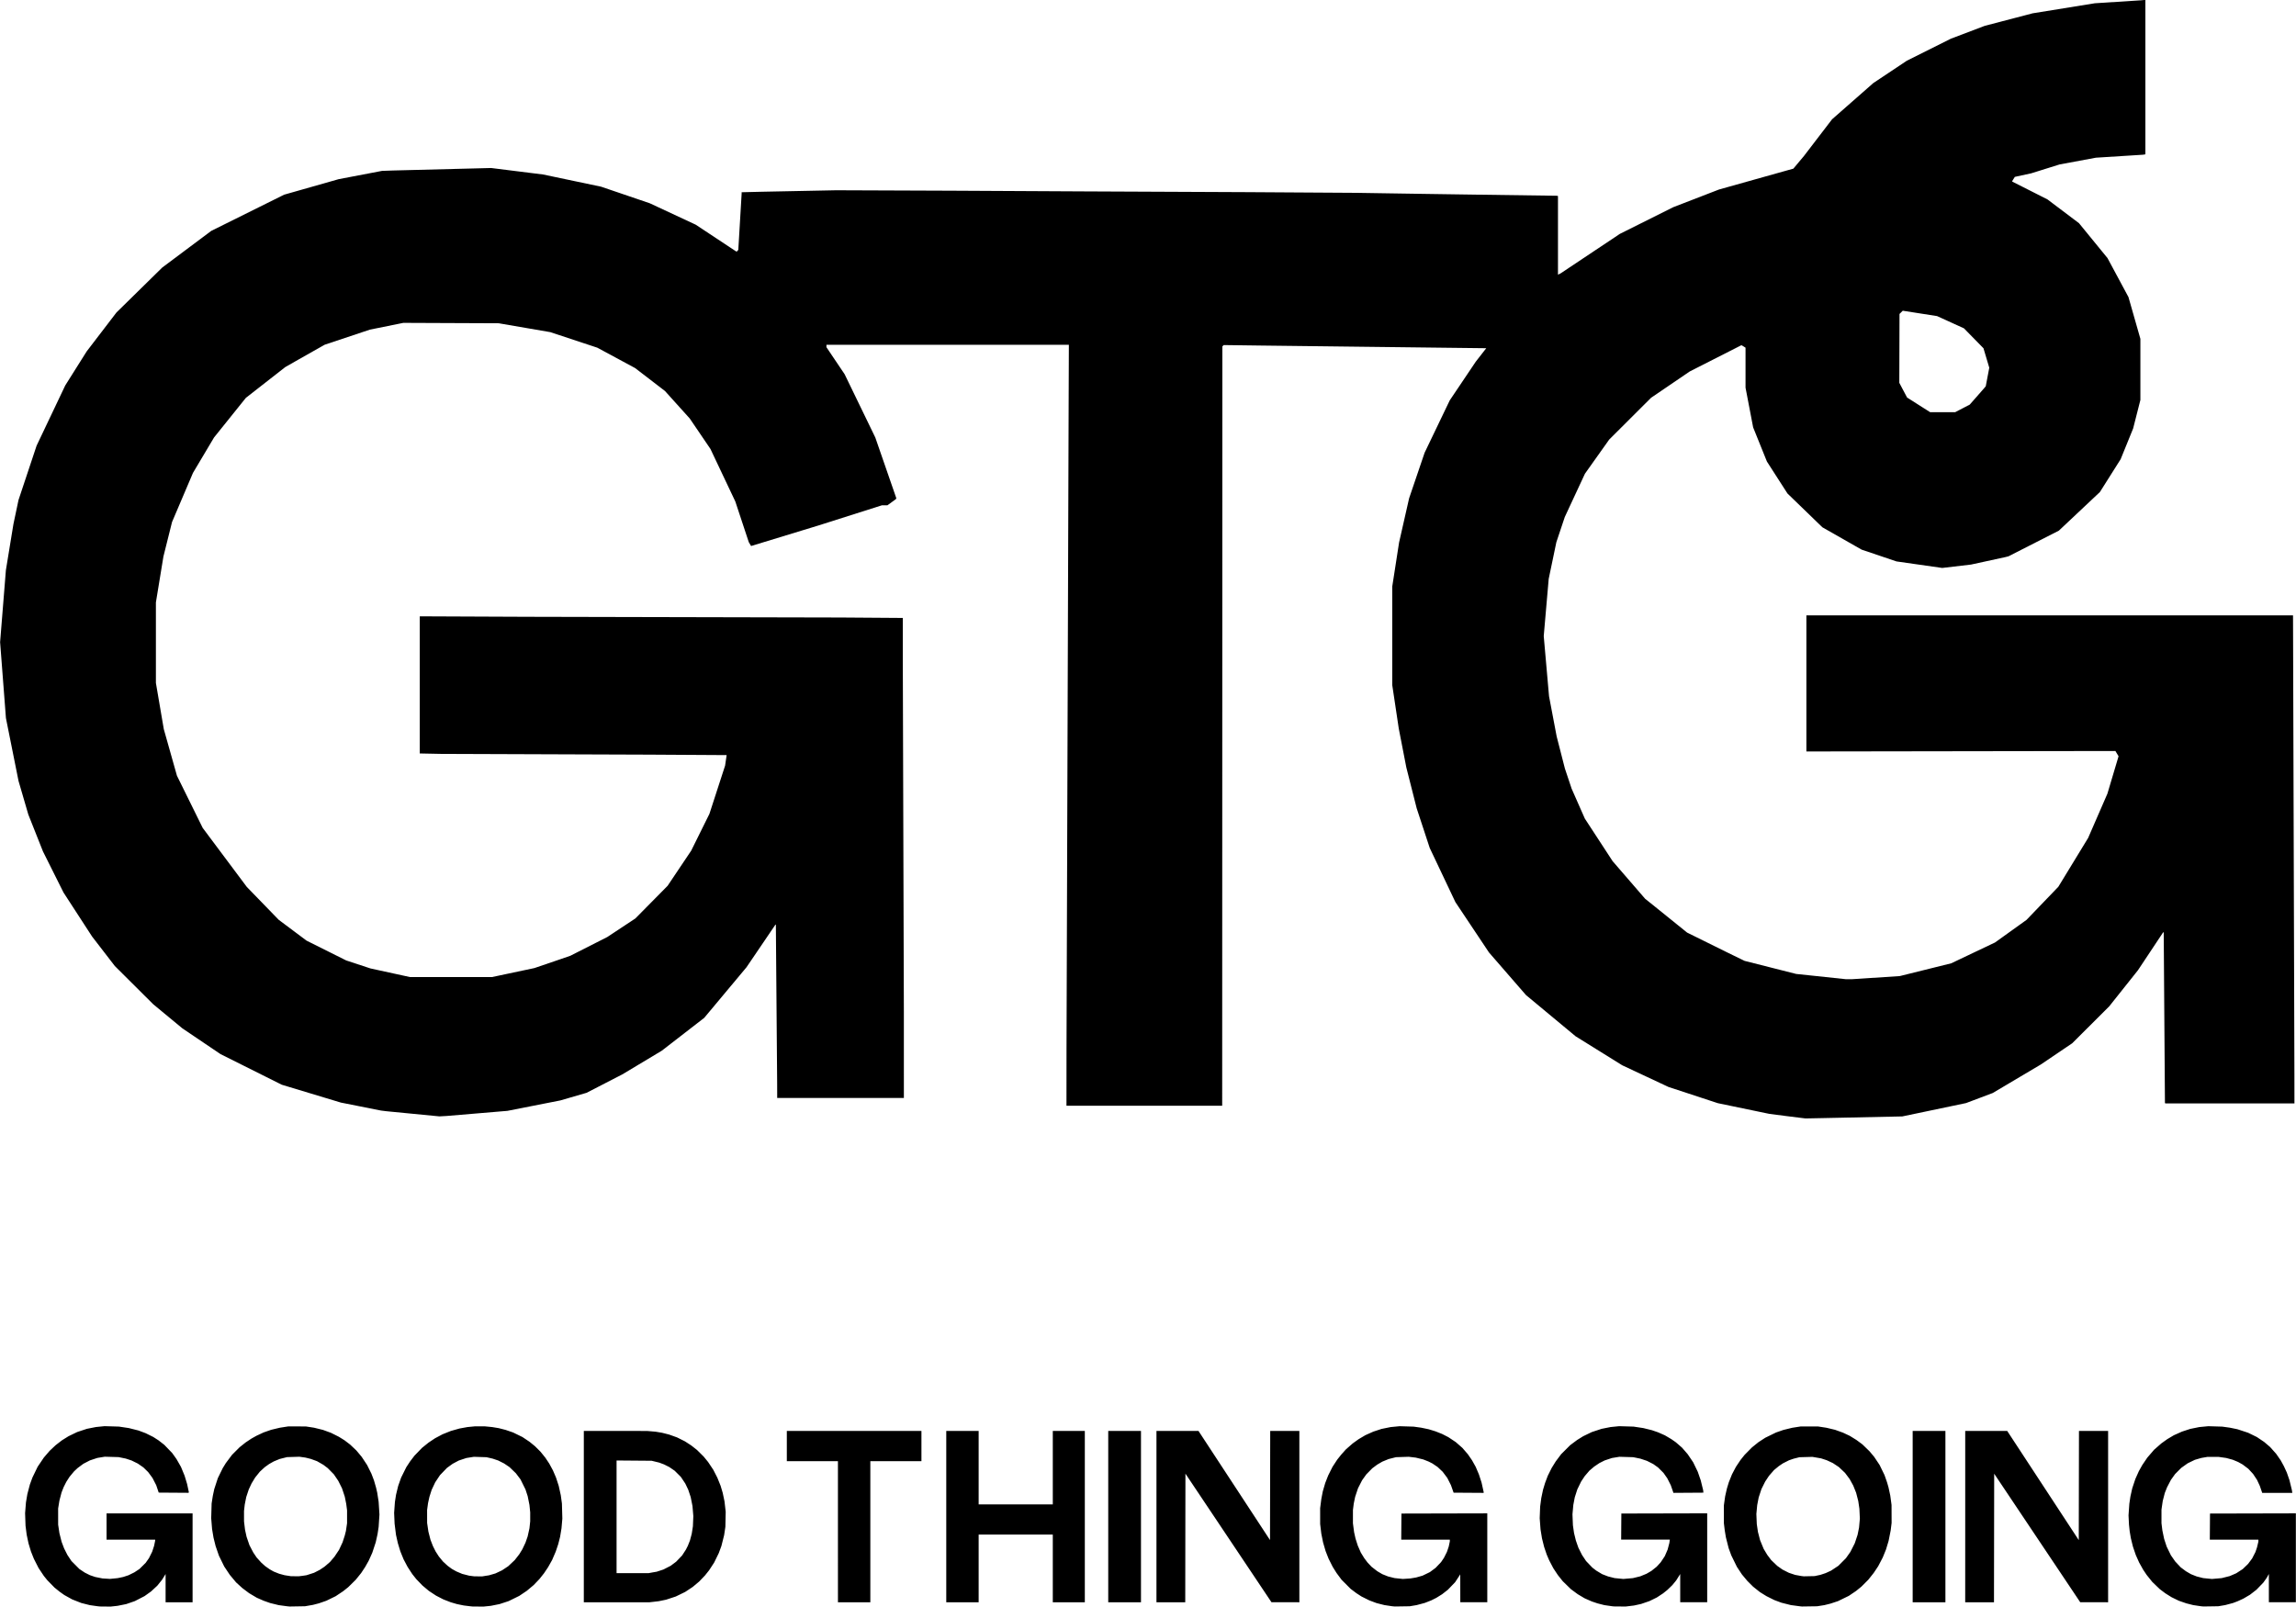 <?xml version="1.0" encoding="UTF-8" standalone="no"?>
<!-- Created with Inkscape (http://www.inkscape.org/) -->

<svg
   width="206.577mm"
   height="144.568mm"
   viewBox="0 0 206.577 144.568"
   version="1.1"
   id="svg1"
   xml:space="preserve"
   inkscape:version="1.4 (86a8ad7, 2024-10-11)"
   sodipodi:docname="Good Thing Going logo.svg"
   inkscape:export-filename="Good Thing Going logo.png"
   inkscape:export-xdpi="96"
   inkscape:export-ydpi="96"
   xmlns:inkscape="http://www.inkscape.org/namespaces/inkscape"
   xmlns:sodipodi="http://sodipodi.sourceforge.net/DTD/sodipodi-0.dtd"
   xmlns="http://www.w3.org/2000/svg"
   xmlns:svg="http://www.w3.org/2000/svg"><sodipodi:namedview
     id="namedview1"
     pagecolor="#ffffff"
     bordercolor="#000000"
     borderopacity="0.25"
     inkscape:showpageshadow="2"
     inkscape:pageopacity="0.0"
     inkscape:pagecheckerboard="0"
     inkscape:deskcolor="#d1d1d1"
     inkscape:document-units="mm"
     inkscape:zoom="0.095209912"
     inkscape:cx="-1533.4538"
     inkscape:cy="1391.6618"
     inkscape:window-width="1920"
     inkscape:window-height="1057"
     inkscape:window-x="-8"
     inkscape:window-y="-8"
     inkscape:window-maximized="1"
     inkscape:current-layer="layer1" /><defs
     id="defs1"><clipPath
       clipPathUnits="userSpaceOnUse"
       id="clipPath54"><path
         id="path54"
         style="fill:#ff0000;fill-opacity:1;fill-rule:nonzero;stroke:none;stroke-width:0.265"
         d="m 36.922,112.729 v 67.011 c 0.954,-0.027 1.872,-0.065 2.842,-0.09 3.933,-0.101 7.866,-0.153 11.799,-0.229 3.715,-0.054 7.43,-0.081 11.145,-0.084 11.144,-0.01 22.288,0.194 33.427,0.548 5.169,0.164 13.349,0.495 18.596,0.701 14.652,0.645 29.312,0.99 43.975,1.233 3.773,-0.037 7.546,-0.083 11.319,-0.124 v -68.966 z" /></clipPath><clipPath
       clipPathUnits="userSpaceOnUse"
       id="clipPath67"><path
         id="path68"
         style="fill:#ff0000;fill-opacity:1;fill-rule:nonzero;stroke:none;stroke-width:0.265"
         d="m -443.128,-523.791 v 835.235 c 6.754,0.061 13.509,0.071 20.263,0.158 99.54,0.596 199.14,0.088 298.39,-8.637 110.938,-8.677 221.85,-18.943 333.185,-20.806 21.001,-0.053 42.003,-0.363 63.003,-0.16 112.413,1.087 224.604,9.4 336.691,17.308 40.507,3.056 81.033,6.007 121.56,8.921 -2.098,-29.704 -3.741,-59.438 -4.467,-89.212 -0.816,-54.889 2.601,-109.725 4.323,-164.572 1.608,-72.369 2.77,-144.726 5.977,-217.047 2.771,-50.133 3.696,-100.352 6.967,-150.459 2.609,-39.977 3.635,-47.414 7.474,-87.314 4.425,-41.219 9.744,-82.326 15.199,-123.416 z" /></clipPath></defs><g
     inkscape:label="Layer 1"
     inkscape:groupmode="layer"
     id="layer1"
     transform="translate(-54.231,-65.338)"><path
       style="fill:#000000;stroke-width:0.181"
       d="m 63.106,209.883 -0.113,-0.012 -0.34,-0.048 -0.34,-0.048 -0.384,-0.097 -0.384,-0.097 -0.41,-0.161 -0.41,-0.161 -0.356,-0.198 -0.356,-0.198 -0.21,-0.149 -0.21,-0.149 -0.231,-0.187 -0.231,-0.187 -0.325,-0.333 -0.325,-0.333 -0.154,-0.191 -0.154,-0.191 -0.235,-0.352 -0.235,-0.352 -0.21,-0.413 -0.21,-0.413 -0.133,-0.333 -0.133,-0.334 -0.11,-0.364 -0.11,-0.364 -0.083,-0.392 -0.083,-0.392 -0.051,-0.4 -0.051,-0.4 -0.02,-0.567 -0.02,-0.567 0.039,-0.486 0.039,-0.486 0.063,-0.372 0.063,-0.372 0.114,-0.433 0.114,-0.433 0.114,-0.311 0.114,-0.311 0.235,-0.486 0.235,-0.486 0.281,-0.416 0.281,-0.416 0.258,-0.3 0.258,-0.3 0.268,-0.252 0.268,-0.252 0.287,-0.222 0.287,-0.222 0.296,-0.184 0.296,-0.184 0.389,-0.188 0.389,-0.188 0.437,-0.145 0.437,-0.145 0.405,-0.08 0.405,-0.08 0.389,-0.039 0.389,-0.039 0.648,0.019 0.648,0.019 0.446,0.067 0.446,0.067 0.429,0.108 0.429,0.108 0.324,0.121 0.324,0.121 0.347,0.172 0.347,0.172 0.236,0.152 0.236,0.152 0.259,0.202 0.259,0.202 0.356,0.37 0.356,0.37 0.191,0.268 0.191,0.268 0.202,0.354 0.202,0.354 0.163,0.396 0.163,0.396 0.113,0.374 0.113,0.374 0.081,0.381 0.08,0.381 -0.037,0.014 -0.037,0.014 -1.321,-0.009 -1.321,-0.009 -0.113,-0.335 -0.113,-0.335 -0.167,-0.324 -0.167,-0.324 -0.194,-0.263 -0.194,-0.263 -0.216,-0.211 -0.216,-0.211 -0.25,-0.173 -0.25,-0.173 -0.282,-0.139 -0.282,-0.139 -0.261,-0.086 -0.261,-0.086 -0.322,-0.066 -0.322,-0.066 -0.62,-0.018 -0.62,-0.018 -0.335,0.055 -0.335,0.055 -0.335,0.111 -0.335,0.111 -0.293,0.152 -0.293,0.151 -0.26,0.193 -0.26,0.193 -0.16,0.15 -0.16,0.15 -0.202,0.243 -0.202,0.243 -0.146,0.227 -0.146,0.227 -0.118,0.234 -0.118,0.234 -0.096,0.243 -0.096,0.243 -0.096,0.365 -0.096,0.365 -0.058,0.356 -0.058,0.356 5.99e-4,0.729 5.98e-4,0.729 0.057,0.382 0.057,0.382 0.099,0.392 0.099,0.392 0.112,0.295 0.112,0.295 0.147,0.291 0.147,0.291 0.182,0.275 0.182,0.275 0.358,0.36 0.358,0.36 0.243,0.162 0.243,0.162 0.227,0.114 0.227,0.114 0.243,0.083 0.243,0.083 0.324,0.065 0.324,0.065 0.34,0.021 0.34,0.021 0.343,-0.034 0.343,-0.034 0.247,-0.051 0.247,-0.051 0.242,-0.079 0.242,-0.079 0.264,-0.13 0.264,-0.13 0.231,-0.153 0.231,-0.153 0.278,-0.276 0.278,-0.276 0.148,-0.21 0.148,-0.21 0.145,-0.291 0.145,-0.291 0.085,-0.259 0.085,-0.259 0.049,-0.237 0.049,-0.237 v -0.046 -0.046 H 66.004 63.818 v -1.182 -1.182 h 3.87 3.87 v 3.999 3.999 h -1.214 -1.214 v -1.27 -1.27 l -0.16,0.258 -0.16,0.258 -0.214,0.266 -0.214,0.266 -0.282,0.261 -0.282,0.261 -0.291,0.208 -0.291,0.208 -0.437,0.225 -0.437,0.225 -0.388,0.134 -0.388,0.134 -0.389,0.078 -0.389,0.078 -0.314,0.034 -0.314,0.034 -0.479,-0.005 -0.479,-0.005 z m 17.05,0.002 -0.13,-0.014 -0.358,-0.048 -0.358,-0.048 -0.387,-0.095 -0.387,-0.095 -0.291,-0.103 -0.291,-0.103 -0.312,-0.137 -0.312,-0.137 -0.343,-0.204 -0.343,-0.204 -0.306,-0.23 -0.306,-0.23 -0.279,-0.254 -0.279,-0.254 -0.282,-0.339 -0.282,-0.338 -0.253,-0.379 -0.253,-0.379 -0.238,-0.486 -0.238,-0.486 -0.149,-0.433 -0.149,-0.433 -0.094,-0.377 -0.094,-0.377 -0.065,-0.389 -0.065,-0.389 -0.039,-0.485 -0.039,-0.485 0.019,-0.665 0.019,-0.665 0.053,-0.34 0.053,-0.34 0.066,-0.308 0.066,-0.308 0.16,-0.49 0.16,-0.49 0.22,-0.45 0.22,-0.45 0.139,-0.227 0.139,-0.227 0.279,-0.372 0.279,-0.372 0.34,-0.341 0.34,-0.341 0.275,-0.219 0.275,-0.219 0.259,-0.172 0.259,-0.172 0.227,-0.127 0.227,-0.127 0.324,-0.151 0.324,-0.151 0.34,-0.118 0.34,-0.118 0.389,-0.093 0.389,-0.093 0.372,-0.058 0.372,-0.058 0.793,5.9e-4 0.793,6e-4 0.372,0.057 0.372,0.057 0.405,0.1 0.405,0.1 0.356,0.13 0.356,0.13 0.353,0.177 0.353,0.177 0.253,0.157 0.253,0.157 0.257,0.196 0.257,0.196 0.28,0.265 0.28,0.265 0.237,0.283 0.237,0.283 0.244,0.368 0.244,0.368 0.194,0.389 0.194,0.389 0.116,0.303 0.116,0.303 0.095,0.329 0.095,0.329 0.052,0.227 0.052,0.227 0.063,0.405 0.063,0.405 0.037,0.575 0.037,0.575 -0.036,0.558 -0.036,0.558 -0.049,0.324 -0.049,0.324 -0.083,0.372 -0.083,0.372 -0.155,0.47 -0.155,0.47 -0.162,0.359 -0.162,0.359 -0.154,0.273 -0.154,0.273 -0.181,0.275 -0.181,0.275 -0.248,0.308 -0.248,0.308 -0.336,0.331 -0.336,0.331 -0.227,0.181 -0.227,0.181 -0.34,0.227 -0.34,0.227 -0.421,0.205 -0.421,0.205 -0.336,0.116 -0.336,0.116 -0.263,0.068 -0.263,0.068 -0.356,0.062 -0.356,0.062 -0.696,0.012 -0.696,0.012 z m 1.307,-2.751 0.344,-0.051 0.34,-0.11 0.34,-0.11 0.256,-0.131 0.256,-0.131 0.213,-0.142 0.213,-0.142 0.246,-0.211 0.246,-0.211 0.202,-0.237 0.202,-0.237 0.207,-0.31 0.207,-0.31 0.158,-0.338 0.158,-0.338 0.1,-0.308 0.1,-0.308 0.051,-0.202 0.051,-0.202 0.052,-0.349 0.052,-0.349 -4.2e-5,-0.583 -4.1e-5,-0.583 -0.038,-0.291 -0.038,-0.291 -0.065,-0.324 -0.065,-0.324 -0.125,-0.376 -0.125,-0.376 -0.169,-0.337 -0.169,-0.337 -0.198,-0.291 -0.198,-0.291 -0.275,-0.279 -0.275,-0.279 -0.194,-0.147 -0.194,-0.147 -0.287,-0.165 -0.287,-0.165 -0.28,-0.102 -0.28,-0.102 -0.243,-0.06 -0.243,-0.06 -0.269,-0.038 -0.269,-0.038 -0.557,0.017 -0.557,0.017 -0.333,0.084 -0.333,0.084 -0.266,0.11 -0.266,0.11 -0.21,0.119 -0.21,0.119 -0.195,0.14 -0.195,0.14 -0.219,0.201 -0.219,0.201 -0.212,0.264 -0.212,0.264 -0.162,0.267 -0.162,0.267 -0.125,0.268 -0.125,0.268 -0.113,0.34 -0.113,0.34 -0.068,0.34 -0.068,0.34 -0.033,0.291 -0.033,0.291 5.99e-4,0.47 5.99e-4,0.47 0.045,0.372 0.045,0.372 0.07,0.32 0.07,0.32 0.129,0.376 0.129,0.376 0.17,0.326 0.17,0.326 0.153,0.228 0.153,0.228 0.206,0.228 0.206,0.228 0.175,0.158 0.175,0.158 0.209,0.147 0.209,0.147 0.178,0.1 0.178,0.1 0.243,0.097 0.243,0.097 0.246,0.067 0.246,0.067 0.288,0.045 0.288,0.045 0.352,0.003 0.352,0.003 z m 15.16,2.75 -0.113,-0.011 -0.275,-0.034 -0.275,-0.034 -0.308,-0.063 -0.308,-0.063 -0.283,-0.083 -0.283,-0.083 -0.329,-0.128 -0.329,-0.128 -0.326,-0.168 -0.326,-0.168 -0.325,-0.214 -0.325,-0.214 -0.291,-0.244 -0.291,-0.244 -0.277,-0.288 -0.277,-0.288 -0.18,-0.227 -0.18,-0.227 -0.211,-0.324 -0.211,-0.324 -0.179,-0.34 -0.179,-0.34 -0.145,-0.356 -0.145,-0.356 -0.113,-0.372 -0.113,-0.372 -0.083,-0.372 -0.083,-0.372 -0.063,-0.502 -0.063,-0.502 -0.021,-0.486 -0.021,-0.486 0.035,-0.485 0.035,-0.485 0.05,-0.325 0.05,-0.325 0.097,-0.401 0.097,-0.401 0.132,-0.373 0.132,-0.373 0.235,-0.473 0.235,-0.473 0.169,-0.258 0.169,-0.258 0.197,-0.258 0.197,-0.258 0.339,-0.351 0.339,-0.351 0.294,-0.237 0.294,-0.237 0.293,-0.196 0.293,-0.196 0.338,-0.179 0.338,-0.179 0.372,-0.149 0.372,-0.149 0.389,-0.11 0.389,-0.11 0.356,-0.065 0.356,-0.065 0.335,-0.033 0.335,-0.033 h 0.447 0.447 l 0.335,0.033 0.335,0.033 0.291,0.048 0.291,0.048 0.31,0.079 0.31,0.079 0.338,0.116 0.338,0.116 0.423,0.207 0.423,0.207 0.314,0.21 0.314,0.21 0.25,0.204 0.25,0.204 0.245,0.244 0.245,0.244 0.218,0.27 0.218,0.27 0.175,0.263 0.175,0.263 0.167,0.308 0.167,0.308 0.139,0.324 0.139,0.324 0.121,0.372 0.121,0.372 0.093,0.421 0.093,0.421 0.051,0.372 0.051,0.372 0.019,0.68 0.019,0.68 -0.038,0.437 -0.038,0.437 -0.063,0.382 -0.063,0.382 -0.083,0.327 -0.083,0.327 -0.113,0.337 -0.113,0.337 -0.162,0.378 -0.162,0.378 -0.182,0.324 -0.182,0.324 -0.185,0.276 -0.185,0.276 -0.204,0.257 -0.204,0.257 -0.261,0.273 -0.261,0.273 -0.308,0.258 -0.308,0.258 -0.34,0.229 -0.34,0.229 -0.479,0.235 -0.479,0.235 -0.406,0.133 -0.406,0.133 -0.394,0.079 -0.394,0.079 -0.335,0.034 -0.335,0.034 -0.49,-0.005 -0.49,-0.005 z m 1.295,-2.746 0.308,-0.047 0.291,-0.085 0.291,-0.085 0.295,-0.139 0.295,-0.139 0.28,-0.186 0.28,-0.186 0.294,-0.277 0.294,-0.277 0.204,-0.262 0.204,-0.262 0.139,-0.227 0.139,-0.227 0.138,-0.291 0.138,-0.291 0.097,-0.278 0.097,-0.278 0.082,-0.37 0.082,-0.37 0.034,-0.314 0.034,-0.314 v -0.403 -0.403 l -0.034,-0.335 -0.034,-0.335 -0.079,-0.393 -0.079,-0.393 -0.099,-0.303 -0.099,-0.303 -0.224,-0.453 -0.224,-0.453 -0.208,-0.275 -0.208,-0.275 -0.288,-0.278 -0.288,-0.278 -0.242,-0.163 -0.242,-0.163 -0.266,-0.134 -0.266,-0.134 -0.249,-0.084 -0.249,-0.084 -0.278,-0.064 -0.278,-0.064 -0.567,-0.018 -0.567,-0.018 -0.338,0.054 -0.338,0.054 -0.342,0.114 -0.342,0.114 -0.274,0.146 -0.274,0.146 -0.255,0.184 -0.255,0.184 -0.316,0.328 -0.316,0.328 -0.215,0.323 -0.215,0.323 -0.159,0.338 -0.159,0.338 -0.101,0.316 -0.101,0.316 -0.062,0.283 -0.062,0.283 -0.042,0.308 -0.042,0.308 0.001,0.583 0.001,0.583 0.057,0.389 0.057,0.389 0.093,0.364 0.093,0.364 0.11,0.285 0.11,0.285 0.121,0.242 0.121,0.242 0.146,0.227 0.146,0.227 0.187,0.228 0.187,0.228 0.206,0.19 0.206,0.19 0.192,0.141 0.192,0.142 0.206,0.115 0.206,0.115 0.261,0.11 0.261,0.11 0.312,0.08 0.312,0.08 0.227,0.029 0.227,0.029 0.356,0.004 0.356,0.004 z m 81.687,2.747 -0.13,-0.013 -0.34,-0.051 -0.34,-0.051 -0.356,-0.09 -0.356,-0.09 -0.324,-0.121 -0.324,-0.121 -0.355,-0.177 -0.355,-0.177 -0.227,-0.147 -0.227,-0.147 -0.26,-0.196 -0.26,-0.196 -0.406,-0.407 -0.406,-0.407 -0.229,-0.308 -0.229,-0.308 -0.172,-0.275 -0.172,-0.275 -0.187,-0.372 -0.187,-0.372 -0.133,-0.34 -0.133,-0.34 -0.113,-0.388 -0.113,-0.388 -0.079,-0.392 -0.079,-0.392 -0.052,-0.434 -0.052,-0.434 -6.1e-4,-0.712 -5.9e-4,-0.712 0.053,-0.413 0.053,-0.413 0.066,-0.343 0.066,-0.343 0.11,-0.377 0.11,-0.377 0.133,-0.34 0.133,-0.34 0.194,-0.387 0.194,-0.387 0.213,-0.326 0.213,-0.326 0.181,-0.227 0.181,-0.227 0.209,-0.234 0.209,-0.234 0.306,-0.268 0.306,-0.268 0.264,-0.19 0.264,-0.19 0.308,-0.182 0.308,-0.182 0.356,-0.159 0.356,-0.159 0.372,-0.122 0.372,-0.122 0.405,-0.082 0.405,-0.082 0.405,-0.039 0.405,-0.039 0.631,0.019 0.631,0.019 0.34,0.047 0.34,0.047 0.339,0.071 0.339,0.071 0.305,0.094 0.305,0.094 0.295,0.117 0.295,0.117 0.283,0.145 0.283,0.145 0.332,0.221 0.332,0.221 0.297,0.26 0.297,0.26 0.247,0.285 0.247,0.285 0.189,0.275 0.189,0.275 0.163,0.291 0.163,0.291 0.145,0.34 0.145,0.34 0.121,0.372 0.121,0.372 0.093,0.421 0.093,0.421 5.9e-4,0.041 6.1e-4,0.041 -1.352,-0.009 -1.352,-0.009 -0.12,-0.34 -0.12,-0.34 -0.164,-0.324 -0.164,-0.324 -0.208,-0.277 -0.208,-0.277 -0.228,-0.215 -0.228,-0.215 -0.236,-0.159 -0.236,-0.159 -0.168,-0.085 -0.168,-0.085 -0.237,-0.094 -0.237,-0.094 -0.34,-0.083 -0.34,-0.083 -0.318,-0.038 -0.318,-0.038 -0.572,0.018 -0.572,0.018 -0.333,0.084 -0.333,0.084 -0.282,0.116 -0.282,0.116 -0.227,0.132 -0.227,0.132 -0.227,0.169 -0.227,0.169 -0.268,0.273 -0.268,0.273 -0.19,0.266 -0.19,0.266 -0.182,0.356 -0.182,0.356 -0.129,0.386 -0.129,0.386 -0.063,0.303 -0.063,0.303 -0.037,0.291 -0.037,0.291 -2.9e-4,0.599 -3.1e-4,0.599 0.053,0.401 0.053,0.401 0.064,0.286 0.064,0.286 0.101,0.316 0.101,0.316 0.139,0.317 0.139,0.317 0.154,0.25 0.154,0.25 0.147,0.194 0.147,0.194 0.179,0.19 0.179,0.19 0.259,0.201 0.259,0.201 0.227,0.133 0.227,0.133 0.256,0.102 0.256,0.102 0.294,0.074 0.294,0.074 0.371,0.039 0.371,0.039 0.341,-0.022 0.341,-0.023 0.26,-0.044 0.26,-0.044 0.291,-0.083 0.291,-0.084 0.326,-0.158 0.326,-0.158 0.257,-0.191 0.257,-0.191 0.246,-0.259 0.246,-0.259 0.13,-0.192 0.13,-0.192 0.134,-0.266 0.134,-0.266 0.081,-0.241 0.081,-0.241 0.049,-0.232 0.049,-0.232 v -0.079 -0.079 h -2.186 -2.186 l 0.009,-1.174 0.009,-1.174 3.862,-0.009 3.862,-0.009 v 3.999 3.999 h -1.214 -1.214 l -0.002,-1.255 -0.002,-1.255 -0.039,0.062 -0.039,0.062 -0.192,0.292 -0.192,0.292 -0.326,0.339 -0.326,0.339 -0.26,0.203 -0.26,0.203 -0.259,0.161 -0.259,0.161 -0.225,0.113 -0.225,0.113 -0.295,0.116 -0.296,0.116 -0.368,0.098 -0.368,0.098 -0.308,0.052 -0.308,0.052 -0.664,0.01 -0.664,0.01 z m 19.77,-0.002 -0.113,-0.012 -0.34,-0.049 -0.34,-0.049 -0.308,-0.078 -0.308,-0.078 -0.259,-0.087 -0.259,-0.087 -0.321,-0.141 -0.321,-0.141 -0.31,-0.184 -0.31,-0.184 -0.308,-0.227 -0.308,-0.227 -0.368,-0.359 -0.368,-0.359 -0.219,-0.275 -0.219,-0.275 -0.201,-0.302 -0.201,-0.302 -0.19,-0.362 -0.19,-0.362 -0.111,-0.259 -0.111,-0.259 -0.117,-0.346 -0.117,-0.346 -0.096,-0.383 -0.096,-0.383 -0.066,-0.405 -0.066,-0.405 -0.037,-0.502 -0.037,-0.502 0.02,-0.522 0.02,-0.522 0.05,-0.381 0.05,-0.381 0.08,-0.38 0.08,-0.38 0.092,-0.304 0.092,-0.304 0.122,-0.324 0.122,-0.324 0.176,-0.352 0.176,-0.352 0.182,-0.294 0.182,-0.294 0.244,-0.325 0.244,-0.325 0.406,-0.405 0.406,-0.405 0.311,-0.232 0.311,-0.232 0.272,-0.169 0.272,-0.169 0.389,-0.188 0.389,-0.188 0.444,-0.146 0.444,-0.146 0.398,-0.079 0.398,-0.079 0.389,-0.039 0.389,-0.039 0.648,0.019 0.648,0.019 0.437,0.066 0.437,0.066 0.389,0.096 0.389,0.096 0.275,0.095 0.275,0.095 0.308,0.136 0.308,0.136 0.291,0.172 0.291,0.172 0.2,0.14 0.2,0.14 0.28,0.243 0.28,0.243 0.254,0.293 0.254,0.293 0.247,0.365 0.247,0.365 0.207,0.427 0.207,0.427 0.134,0.389 0.134,0.389 0.108,0.439 0.108,0.439 0.011,0.111 0.011,0.111 -1.348,0.009 -1.348,0.009 -0.119,-0.343 -0.119,-0.343 -0.158,-0.313 -0.158,-0.313 -0.171,-0.243 -0.171,-0.243 -0.245,-0.244 -0.245,-0.244 -0.215,-0.153 -0.215,-0.153 -0.281,-0.143 -0.281,-0.143 -0.299,-0.1 -0.299,-0.1 -0.322,-0.066 -0.322,-0.066 -0.62,-0.018 -0.62,-0.018 -0.335,0.055 -0.335,0.055 -0.329,0.109 -0.329,0.109 -0.238,0.12 -0.238,0.12 -0.231,0.156 -0.231,0.156 -0.217,0.184 -0.217,0.184 -0.211,0.247 -0.211,0.247 -0.161,0.243 -0.161,0.243 -0.173,0.356 -0.173,0.356 -0.114,0.356 -0.114,0.356 -0.065,0.34 -0.065,0.34 -0.038,0.421 -0.038,0.421 0.02,0.494 0.02,0.494 0.05,0.348 0.05,0.348 0.083,0.338 0.083,0.338 0.112,0.322 0.112,0.322 0.164,0.327 0.164,0.327 0.182,0.274 0.182,0.274 0.284,0.297 0.284,0.297 0.173,0.133 0.173,0.133 0.267,0.161 0.267,0.161 0.264,0.102 0.264,0.102 0.294,0.075 0.294,0.075 0.393,0.039 0.393,0.039 0.431,-0.037 0.431,-0.037 0.333,-0.081 0.333,-0.081 0.281,-0.116 0.281,-0.116 0.218,-0.127 0.218,-0.127 0.236,-0.188 0.236,-0.188 0.183,-0.199 0.183,-0.199 0.186,-0.279 0.186,-0.279 0.127,-0.295 0.127,-0.295 0.077,-0.294 0.077,-0.294 0.022,-0.154 0.022,-0.154 h -2.19 -2.19 l 0.009,-1.174 0.009,-1.174 3.862,-0.009 3.862,-0.009 v 3.999 3.999 h -1.214 -1.214 v -1.268 -1.268 l -0.181,0.288 -0.181,0.288 -0.173,0.211 -0.173,0.211 -0.221,0.214 -0.221,0.214 -0.194,0.156 -0.194,0.156 -0.282,0.186 -0.282,0.186 -0.333,0.163 -0.333,0.163 -0.376,0.129 -0.376,0.129 -0.32,0.07 -0.32,0.07 -0.372,0.045 -0.372,0.045 -0.502,-0.004 -0.502,-0.004 z m 16.872,0.003 -0.113,-0.013 -0.388,-0.052 -0.388,-0.052 -0.424,-0.107 -0.424,-0.107 -0.322,-0.12 -0.322,-0.12 -0.352,-0.176 -0.352,-0.176 -0.291,-0.18 -0.291,-0.18 -0.312,-0.249 -0.312,-0.249 -0.257,-0.257 -0.257,-0.257 -0.243,-0.291 -0.243,-0.291 -0.224,-0.34 -0.224,-0.34 -0.254,-0.518 -0.254,-0.518 -0.118,-0.322 -0.118,-0.322 -0.124,-0.488 -0.124,-0.488 -0.051,-0.308 -0.051,-0.308 -0.039,-0.324 -0.039,-0.324 -6.1e-4,-0.81 -5.9e-4,-0.81 0.057,-0.405 0.057,-0.405 0.079,-0.349 0.079,-0.349 0.086,-0.282 0.086,-0.282 0.143,-0.357 0.143,-0.357 0.179,-0.34 0.179,-0.34 0.206,-0.308 0.206,-0.308 0.181,-0.227 0.181,-0.227 0.331,-0.335 0.331,-0.335 0.295,-0.238 0.295,-0.238 0.304,-0.198 0.304,-0.198 0.486,-0.237 0.486,-0.237 0.327,-0.114 0.327,-0.114 0.402,-0.098 0.402,-0.098 0.372,-0.058 0.372,-0.058 h 0.793 0.793 l 0.372,0.057 0.372,0.057 0.389,0.093 0.389,0.093 0.356,0.128 0.356,0.128 0.308,0.145 0.308,0.145 0.299,0.185 0.299,0.185 0.267,0.198 0.267,0.198 0.321,0.311 0.321,0.311 0.208,0.249 0.208,0.249 0.245,0.366 0.245,0.366 0.22,0.453 0.22,0.453 0.114,0.324 0.113,0.324 0.066,0.227 0.066,0.227 0.08,0.372 0.08,0.372 0.057,0.421 0.057,0.421 0.003,0.81 0.003,0.81 -0.042,0.34 -0.042,0.34 -0.094,0.471 -0.094,0.471 -0.117,0.387 -0.117,0.387 -0.145,0.356 -0.145,0.356 -0.204,0.391 -0.204,0.391 -0.203,0.305 -0.203,0.305 -0.245,0.308 -0.245,0.308 -0.309,0.309 -0.309,0.309 -0.243,0.197 -0.243,0.197 -0.324,0.219 -0.324,0.219 -0.486,0.237 -0.486,0.237 -0.34,0.112 -0.34,0.112 -0.275,0.068 -0.275,0.068 -0.324,0.051 -0.324,0.051 -0.68,0.01 -0.68,0.01 z m 1.506,-2.781 0.259,-0.054 0.241,-0.08 0.241,-0.08 0.243,-0.112 0.243,-0.112 0.326,-0.216 0.326,-0.216 0.34,-0.341 0.34,-0.341 0.201,-0.285 0.201,-0.285 0.197,-0.386 0.197,-0.386 0.127,-0.381 0.127,-0.381 0.066,-0.324 0.066,-0.324 0.037,-0.404 0.037,-0.404 -0.021,-0.448 -0.021,-0.448 -0.051,-0.345 -0.051,-0.345 -0.096,-0.372 -0.096,-0.372 -0.13,-0.324 -0.13,-0.324 -0.163,-0.295 -0.163,-0.295 -0.206,-0.275 -0.206,-0.275 -0.277,-0.262 -0.277,-0.262 -0.271,-0.18 -0.271,-0.18 -0.272,-0.127 -0.272,-0.127 -0.259,-0.085 -0.259,-0.085 -0.389,-0.067 -0.389,-0.067 -0.583,0.016 -0.583,0.016 -0.262,0.066 -0.262,0.066 -0.207,0.071 -0.207,0.071 -0.275,0.139 -0.275,0.139 -0.184,0.124 -0.184,0.124 -0.216,0.178 -0.216,0.178 -0.226,0.259 -0.226,0.259 -0.172,0.259 -0.172,0.259 -0.168,0.337 -0.168,0.337 -0.124,0.377 -0.124,0.377 -0.067,0.347 -0.067,0.347 -0.037,0.396 -0.037,0.396 0.019,0.458 0.019,0.458 0.052,0.35 0.052,0.351 0.095,0.368 0.095,0.368 0.162,0.394 0.162,0.394 0.163,0.271 0.163,0.271 0.175,0.232 0.175,0.232 0.271,0.26 0.271,0.26 0.241,0.17 0.241,0.17 0.285,0.144 0.285,0.144 0.282,0.094 0.282,0.094 0.275,0.05 0.275,0.05 0.113,0.014 0.113,0.014 0.486,-0.01 0.486,-0.01 z m 34.618,2.78 -0.13,-0.013 -0.34,-0.051 -0.34,-0.051 -0.31,-0.078 -0.31,-0.078 -0.337,-0.117 -0.338,-0.117 -0.328,-0.16 -0.329,-0.16 -0.276,-0.173 -0.276,-0.173 -0.253,-0.19 -0.253,-0.19 -0.337,-0.324 -0.337,-0.324 -0.253,-0.315 -0.253,-0.315 -0.158,-0.236 -0.158,-0.236 -0.181,-0.324 -0.181,-0.324 -0.151,-0.34 -0.151,-0.34 -0.127,-0.372 -0.127,-0.372 -0.096,-0.389 -0.096,-0.389 -0.051,-0.308 -0.051,-0.308 -0.031,-0.291 -0.031,-0.291 -0.021,-0.421 -0.021,-0.421 0.036,-0.518 0.036,-0.518 0.048,-0.324 0.048,-0.324 0.083,-0.372 0.083,-0.372 0.14,-0.421 0.14,-0.421 0.159,-0.356 0.159,-0.356 0.155,-0.275 0.155,-0.275 0.223,-0.329 0.223,-0.329 0.308,-0.358 0.308,-0.358 0.325,-0.284 0.325,-0.284 0.264,-0.189 0.264,-0.189 0.297,-0.177 0.297,-0.177 0.367,-0.164 0.367,-0.164 0.372,-0.122 0.372,-0.122 0.405,-0.082 0.405,-0.082 0.405,-0.039 0.405,-0.039 0.631,0.019 0.631,0.019 0.34,0.047 0.34,0.047 0.34,0.07 0.34,0.07 0.481,0.158 0.481,0.158 0.393,0.192 0.393,0.192 0.33,0.222 0.33,0.222 0.266,0.227 0.266,0.227 0.273,0.306 0.273,0.306 0.204,0.294 0.204,0.294 0.142,0.259 0.142,0.259 0.134,0.291 0.134,0.291 0.118,0.34 0.118,0.34 0.107,0.437 0.107,0.437 0.023,0.138 0.023,0.138 -1.355,-4e-5 -1.355,-3e-5 -0.108,-0.316 -0.108,-0.316 -0.127,-0.272 -0.127,-0.272 -0.176,-0.265 -0.176,-0.265 -0.215,-0.232 -0.215,-0.232 -0.256,-0.193 -0.256,-0.193 -0.204,-0.114 -0.204,-0.114 -0.239,-0.099 -0.239,-0.099 -0.294,-0.08 -0.294,-0.08 -0.34,-0.048 -0.34,-0.048 -0.506,-5.9e-4 -0.506,-6e-4 -0.272,0.047 -0.272,0.047 -0.291,0.084 -0.291,0.084 -0.324,0.157 -0.324,0.157 -0.289,0.206 -0.289,0.206 -0.278,0.278 -0.278,0.278 -0.188,0.262 -0.188,0.262 -0.174,0.334 -0.174,0.334 -0.102,0.257 -0.102,0.257 -0.093,0.361 -0.093,0.361 -0.056,0.385 -0.056,0.385 -1e-4,0.615 -1e-4,0.615 0.04,0.324 0.04,0.324 0.079,0.378 0.079,0.378 0.115,0.351 0.115,0.351 0.19,0.389 0.19,0.389 0.195,0.28 0.195,0.28 0.246,0.262 0.246,0.262 0.233,0.174 0.233,0.174 0.227,0.133 0.227,0.133 0.256,0.102 0.256,0.102 0.296,0.075 0.296,0.075 0.393,0.039 0.393,0.039 0.438,-0.038 0.438,-0.038 0.364,-0.092 0.364,-0.092 0.292,-0.127 0.292,-0.127 0.291,-0.189 0.291,-0.189 0.239,-0.23 0.239,-0.23 0.184,-0.246 0.184,-0.246 0.148,-0.289 0.148,-0.289 0.07,-0.207 0.07,-0.207 0.063,-0.262 0.063,-0.262 1.8e-4,-0.089 1.8e-4,-0.089 h -2.186 -2.186 l 0.009,-1.174 0.009,-1.174 3.862,-0.009 3.862,-0.009 v 3.999 3.999 h -1.214 -1.214 l -6e-4,-1.271 -6e-4,-1.271 -0.094,0.17 -0.094,0.17 -0.155,0.219 -0.155,0.218 -0.309,0.32 -0.309,0.32 -0.291,0.226 -0.291,0.226 -0.3,0.176 -0.3,0.176 -0.251,0.115 -0.251,0.115 -0.21,0.08 -0.21,0.08 -0.356,0.095 -0.356,0.095 -0.308,0.052 -0.308,0.052 -0.664,0.01 -0.664,0.01 z m -145.612,-8.077 v -7.707 l 2.842,3e-4 2.842,3e-4 0.389,0.033 0.389,0.033 0.291,0.049 0.291,0.049 0.316,0.08 0.316,0.08 0.357,0.128 0.357,0.128 0.354,0.177 0.354,0.177 0.284,0.185 0.284,0.185 0.259,0.203 0.259,0.203 0.3,0.298 0.3,0.298 0.198,0.242 0.198,0.242 0.235,0.352 0.235,0.352 0.183,0.358 0.183,0.358 0.147,0.365 0.147,0.365 0.094,0.316 0.094,0.316 0.08,0.38 0.08,0.38 0.054,0.47 0.054,0.47 -0.015,0.68 -0.015,0.68 -0.056,0.372 -0.056,0.372 -0.123,0.488 -0.123,0.488 -0.119,0.322 -0.119,0.322 -0.206,0.421 -0.206,0.421 -0.228,0.349 -0.228,0.349 -0.186,0.233 -0.186,0.233 -0.26,0.272 -0.26,0.272 -0.291,0.244 -0.291,0.244 -0.34,0.225 -0.34,0.225 -0.423,0.206 -0.423,0.206 -0.436,0.143 -0.436,0.143 -0.331,0.068 -0.331,0.068 -0.414,0.048 -0.414,0.048 h -2.955 -2.955 z m 6.19,5.021 0.368,-0.063 0.302,-0.099 0.302,-0.099 0.325,-0.167 0.325,-0.167 0.247,-0.184 0.247,-0.184 0.268,-0.28 0.268,-0.28 0.173,-0.267 0.173,-0.267 0.085,-0.168 0.085,-0.168 0.095,-0.239 0.095,-0.239 0.082,-0.305 0.081,-0.305 0.052,-0.334 0.052,-0.334 0.019,-0.459 0.019,-0.459 -0.038,-0.453 -0.038,-0.453 -0.081,-0.405 -0.081,-0.405 -0.111,-0.332 -0.111,-0.332 -0.13,-0.273 -0.13,-0.273 -0.202,-0.302 -0.202,-0.302 -0.276,-0.275 -0.276,-0.275 -0.245,-0.168 -0.245,-0.168 -0.233,-0.117 -0.233,-0.117 -0.218,-0.082 -0.218,-0.082 -0.34,-0.083 -0.34,-0.083 -1.579,-0.013 -1.579,-0.013 v 5.07 5.07 h 1.438 1.438 z m 16.673,-3.661 v -6.347 h -2.299 -2.299 v -1.36 -1.36 h 6.056 6.056 v 1.36 1.36 h -2.299 -2.299 v 6.347 6.347 h -1.457 -1.457 z m 9.747,-1.36 v -7.707 h 1.457 1.457 v 3.303 3.303 h 3.336 3.335 v -3.303 -3.303 h 1.441 1.441 v 7.707 7.707 h -1.441 -1.441 v -3.044 -3.044 h -3.335 -3.336 v 3.044 3.044 h -1.457 -1.457 z m 14.573,0 v -7.707 h 1.473 1.473 v 7.707 7.707 h -1.473 -1.473 z m 4.339,0 v -7.707 h 1.891 1.891 l 3.217,4.909 3.217,4.909 0.009,-4.909 0.009,-4.909 h 1.311 1.311 v 7.707 7.707 l -1.255,-0.002 -1.255,-0.002 -3.87,-5.784 -3.87,-5.784 -0.009,5.786 -0.008,5.786 h -1.295 -1.295 z m 68.038,0 v -7.707 h 1.473 1.473 v 7.707 7.707 h -1.473 -1.473 z m 4.728,0 v -7.707 h 1.89 1.89 l 3.218,4.911 3.218,4.911 0.009,-4.911 0.009,-4.911 h 1.311 1.311 v 7.707 7.707 l -1.255,-0.002 -1.255,-0.002 -3.87,-5.782 -3.87,-5.782 -0.009,5.784 -0.009,5.784 h -1.295 -1.295 z m -16.014,-36.032 -1.619,-0.21 -2.315,-0.481 -2.315,-0.481 -2.218,-0.729 -2.218,-0.729 -2.079,-0.974 -2.079,-0.974 -2.098,-1.305 -2.098,-1.305 -2.232,-1.854 -2.232,-1.854 -1.665,-1.917 -1.665,-1.917 -1.512,-2.267 -1.512,-2.267 -1.155,-2.437 -1.155,-2.437 -0.585,-1.778 -0.585,-1.778 -0.467,-1.841 -0.467,-1.841 -0.34,-1.749 -0.34,-1.749 -0.293,-1.955 -0.293,-1.955 v -4.443 -4.443 l 0.306,-1.973 0.306,-1.973 0.452,-1.992 0.452,-1.992 0.698,-2.052 0.698,-2.052 1.13,-2.354 1.13,-2.354 1.172,-1.743 1.172,-1.743 0.47,-0.603 0.47,-0.603 -1.791,-0.021 -1.791,-0.021 -3.028,-0.036 -3.028,-0.036 -5.311,-0.063 -5.311,-0.063 -1.684,-0.022 -1.684,-0.022 -0.057,0.063 -0.057,0.063 -0.008,34.162 -0.008,34.162 h -7.005 -7.005 l 0.002,-2.542 0.002,-2.542 0.096,-29.064 0.096,-29.064 0.01,-2.631 0.01,-2.631 h -10.906 -10.906 v 0.108 0.108 l 0.819,1.217 0.819,1.217 1.379,2.845 1.379,2.845 0.945,2.73 0.945,2.73 -0.016,0.042 -0.016,0.042 -0.383,0.279 -0.383,0.279 -0.249,8.1e-4 -0.249,8.1e-4 -2.86,0.909 -2.86,0.909 -0.777,0.237 -0.777,0.237 -2.245,0.685 -2.245,0.685 -0.009,-0.011 -0.009,-0.011 -0.097,-0.162 -0.097,-0.162 -0.606,-1.83 -0.606,-1.83 -1.119,-2.364 -1.119,-2.364 -0.932,-1.371 -0.932,-1.371 -1.113,-1.235 -1.113,-1.235 -1.343,-1.032 -1.343,-1.032 -1.7,-0.917 -1.7,-0.917 -2.116,-0.7 -2.116,-0.7 -2.321,-0.399 -2.321,-0.399 -4.291,-0.018 -4.291,-0.018 -1.506,0.305 -1.506,0.305 -2.031,0.678 -2.031,0.678 -1.158,0.655 -1.158,0.655 -0.615,0.351 -0.615,0.351 -1.774,1.386 -1.774,1.386 -1.43,1.78 -1.43,1.78 -0.949,1.595 -0.949,1.595 -0.942,2.211 -0.942,2.211 -0.388,1.554 -0.388,1.554 -0.338,2.063 -0.338,2.063 v 3.622 3.622 l 0.355,2.078 0.355,2.078 0.592,2.097 0.592,2.097 1.158,2.348 1.158,2.348 1.984,2.655 1.984,2.655 1.436,1.48 1.436,1.48 1.252,0.937 1.252,0.937 1.783,0.891 1.783,0.891 1.092,0.36 1.092,0.36 1.779,0.388 1.779,0.388 h 3.687 3.687 l 1.908,-0.404 1.908,-0.404 1.182,-0.403 1.182,-0.403 0.433,-0.149 0.433,-0.149 1.667,-0.846 1.667,-0.846 1.262,-0.835 1.262,-0.835 1.449,-1.468 1.449,-1.468 1.062,-1.582 1.062,-1.582 0.82,-1.656 0.82,-1.656 0.705,-2.17 0.705,-2.17 0.069,-0.473 0.069,-0.473 -3.467,-0.021 -3.467,-0.021 -9.391,-0.034 -9.391,-0.034 -0.947,-0.019 -0.947,-0.019 v -6.17 -6.17 l 4.866,0.021 4.866,0.021 14.071,0.032 14.071,0.032 2.793,0.02 2.793,0.02 7.5e-4,2.012 7.5e-4,2.012 0.047,15.706 0.047,15.706 7.5e-4,3.878 7.5e-4,3.878 h -5.699 -5.699 l -0.002,-0.656 -0.002,-0.656 -0.058,-7.133 -0.058,-7.133 -0.015,-0.015 -0.015,-0.015 -1.305,1.922 -1.305,1.922 -1.903,2.278 -1.903,2.278 -1.907,1.476 -1.907,1.476 -1.781,1.069 -1.781,1.069 -1.604,0.827 -1.604,0.827 -1.181,0.343 -1.181,0.343 -2.38,0.469 -2.38,0.469 -2.736,0.23 -2.736,0.23 -0.324,0.018 -0.324,0.018 -2.38,-0.231 -2.38,-0.231 -0.243,-0.03 -0.243,-0.03 -1.81,-0.36 -1.81,-0.36 -2.659,-0.803 -2.659,-0.803 -2.754,-1.377 -2.754,-1.377 -1.715,-1.158 -1.715,-1.158 -1.312,-1.085 -1.312,-1.085 -1.727,-1.719 -1.727,-1.719 -1.024,-1.328 -1.024,-1.328 -1.287,-1.982 -1.287,-1.982 -0.923,-1.847 -0.923,-1.847 -0.659,-1.661 -0.659,-1.661 -0.441,-1.512 -0.441,-1.512 -0.566,-2.827 -0.566,-2.827 -0.262,-3.416 -0.262,-3.416 0.26,-3.238 0.26,-3.238 0.339,-2.073 0.339,-2.073 0.229,-1.085 0.229,-1.085 0.814,-2.445 0.814,-2.445 1.289,-2.711 1.289,-2.711 0.964,-1.531 0.964,-1.531 1.339,-1.749 1.339,-1.749 2.061,-2.024 2.061,-2.024 2.204,-1.648 2.204,-1.648 3.279,-1.629 3.279,-1.629 2.453,-0.698 2.453,-0.698 1.952,-0.373 1.952,-0.373 0.493,-0.017 0.493,-0.017 4.414,-0.112 4.414,-0.112 2.338,0.292 2.338,0.292 2.607,0.548 2.607,0.548 2.186,0.744 2.186,0.744 2.073,0.966 2.073,0.966 1.823,1.207 1.823,1.207 h 0.026 0.026 l 0.066,-0.073 0.066,-0.073 0.151,-2.542 0.151,-2.542 -8.6e-4,-0.052 -8.6e-4,-0.052 0.899,-0.022 0.899,-0.022 3.352,-0.067 3.352,-0.067 5.23,0.02 5.23,0.02 5.861,0.031 5.861,0.031 7.416,0.034 7.416,0.034 4.89,0.031 4.89,0.031 3.141,0.049 3.141,0.048 2.186,0.032 2.186,0.032 3.708,0.051 3.708,0.051 0.041,0.013 0.041,0.013 v 3.531 3.531 h 0.018 0.018 l 0.103,-0.053 0.103,-0.053 2.661,-1.775 2.661,-1.775 2.402,-1.201 2.402,-1.201 2.06,-0.796 2.06,-0.796 3.331,-0.935 3.331,-0.935 h 0.011 0.011 l 0.481,-0.575 0.481,-0.575 1.263,-1.649 1.263,-1.649 1.86,-1.634 1.86,-1.634 1.502,-1.001 1.502,-1.001 1.982,-0.991 1.982,-0.991 1.522,-0.578 1.522,-0.578 2.154,-0.564 2.154,-0.564 2.801,-0.453 2.801,-0.453 2.073,-0.133 2.073,-0.133 0.202,-0.019 0.202,-0.019 v 6.949 6.949 l -0.105,0.017 -0.105,0.017 -2.121,0.134 -2.121,0.134 -1.635,0.304 -1.635,0.304 -1.279,0.4 -1.279,0.4 -0.734,0.159 -0.734,0.159 -0.116,0.186 -0.116,0.186 v 0.026 0.026 l 1.585,0.802 1.585,0.802 1.417,1.069 1.417,1.069 1.283,1.571 1.283,1.571 0.943,1.755 0.943,1.755 0.536,1.878 0.536,1.878 v 2.75 2.75 l -0.326,1.282 -0.326,1.282 -0.562,1.383 -0.562,1.383 -0.934,1.478 -0.934,1.478 -1.846,1.737 -1.846,1.737 -2.267,1.155 -2.267,1.155 -0.13,0.033 -0.13,0.033 -1.554,0.338 -1.554,0.338 -1.295,0.152 -1.295,0.152 -2.056,-0.293 -2.056,-0.293 -1.571,-0.531 -1.571,-0.531 -1.765,-1.005 -1.765,-1.005 -1.571,-1.521 -1.571,-1.521 -0.924,-1.437 -0.924,-1.437 -0.62,-1.538 -0.62,-1.538 -0.342,-1.785 -0.342,-1.786 v -1.8 -1.8 l -0.121,-0.076 -0.121,-0.076 -0.066,-0.035 -0.066,-0.035 -2.323,1.181 -2.323,1.181 -1.739,1.184 -1.739,1.184 -1.884,1.88 -1.884,1.88 -1.091,1.536 -1.091,1.536 -0.907,1.947 -0.906,1.947 -0.38,1.136 -0.38,1.136 -0.344,1.649 -0.344,1.649 -0.224,2.574 -0.223,2.574 0.238,2.704 0.238,2.704 0.343,1.809 0.343,1.809 0.371,1.446 0.371,1.446 0.303,0.907 0.303,0.907 0.593,1.344 0.593,1.344 1.251,1.917 1.251,1.917 1.464,1.694 1.464,1.694 0.429,0.343 0.429,0.343 1.457,1.176 1.457,1.176 1.765,0.873 1.765,0.873 0.821,0.4 0.821,0.4 2.32,0.588 2.32,0.588 0.712,0.075 0.712,0.075 1.536,0.163 1.536,0.163 0.261,-8.6e-4 0.261,-8.6e-4 2.154,-0.141 2.154,-0.141 2.315,-0.575 2.315,-0.575 1.968,-0.936 1.968,-0.936 1.416,-1.016 1.416,-1.016 1.432,-1.49 1.432,-1.49 1.341,-2.198 1.341,-2.198 0.866,-1.989 0.866,-1.989 0.483,-1.619 0.483,-1.619 0.018,-0.071 0.018,-0.071 -0.141,-0.232 -0.141,-0.232 -13.901,0.021 -13.901,0.021 v -6.122 -6.122 h 21.891 21.891 l 8.6e-4,0.008 8.6e-4,0.008 0.063,20.742 0.063,20.742 8.6e-4,1.206 8.6e-4,1.206 h -5.811 -5.811 l -0.015,-0.024 -0.015,-0.024 -0.055,-7.642 -0.055,-7.642 -0.015,-0.047 -0.015,-0.047 -1.145,1.723 -1.145,1.723 -1.296,1.628 -1.296,1.628 -1.662,1.657 -1.662,1.657 -1.409,0.953 -1.409,0.953 -2.166,1.285 -2.166,1.285 -1.202,0.453 -1.202,0.453 -2.866,0.6 -2.866,0.6 -3.611,0.076 -3.611,0.076 -0.745,0.015 -0.745,0.015 z m 15.766,-63.691 0.654,-0.339 0.635,-0.723 0.635,-0.723 0.086,-0.102 0.086,-0.102 0.158,-0.835 0.158,-0.835 -0.261,-0.876 -0.261,-0.876 -0.878,-0.896 -0.878,-0.896 -1.21,-0.551 -1.21,-0.551 -1.543,-0.241 -1.543,-0.241 -0.146,0.145 -0.146,0.145 -0.009,3.1 -0.009,3.1 0.349,0.66 0.349,0.66 1.036,0.659 1.036,0.659 1.128,8.3e-4 1.128,8.4e-4 z"
       id="path69" /></g></svg>
